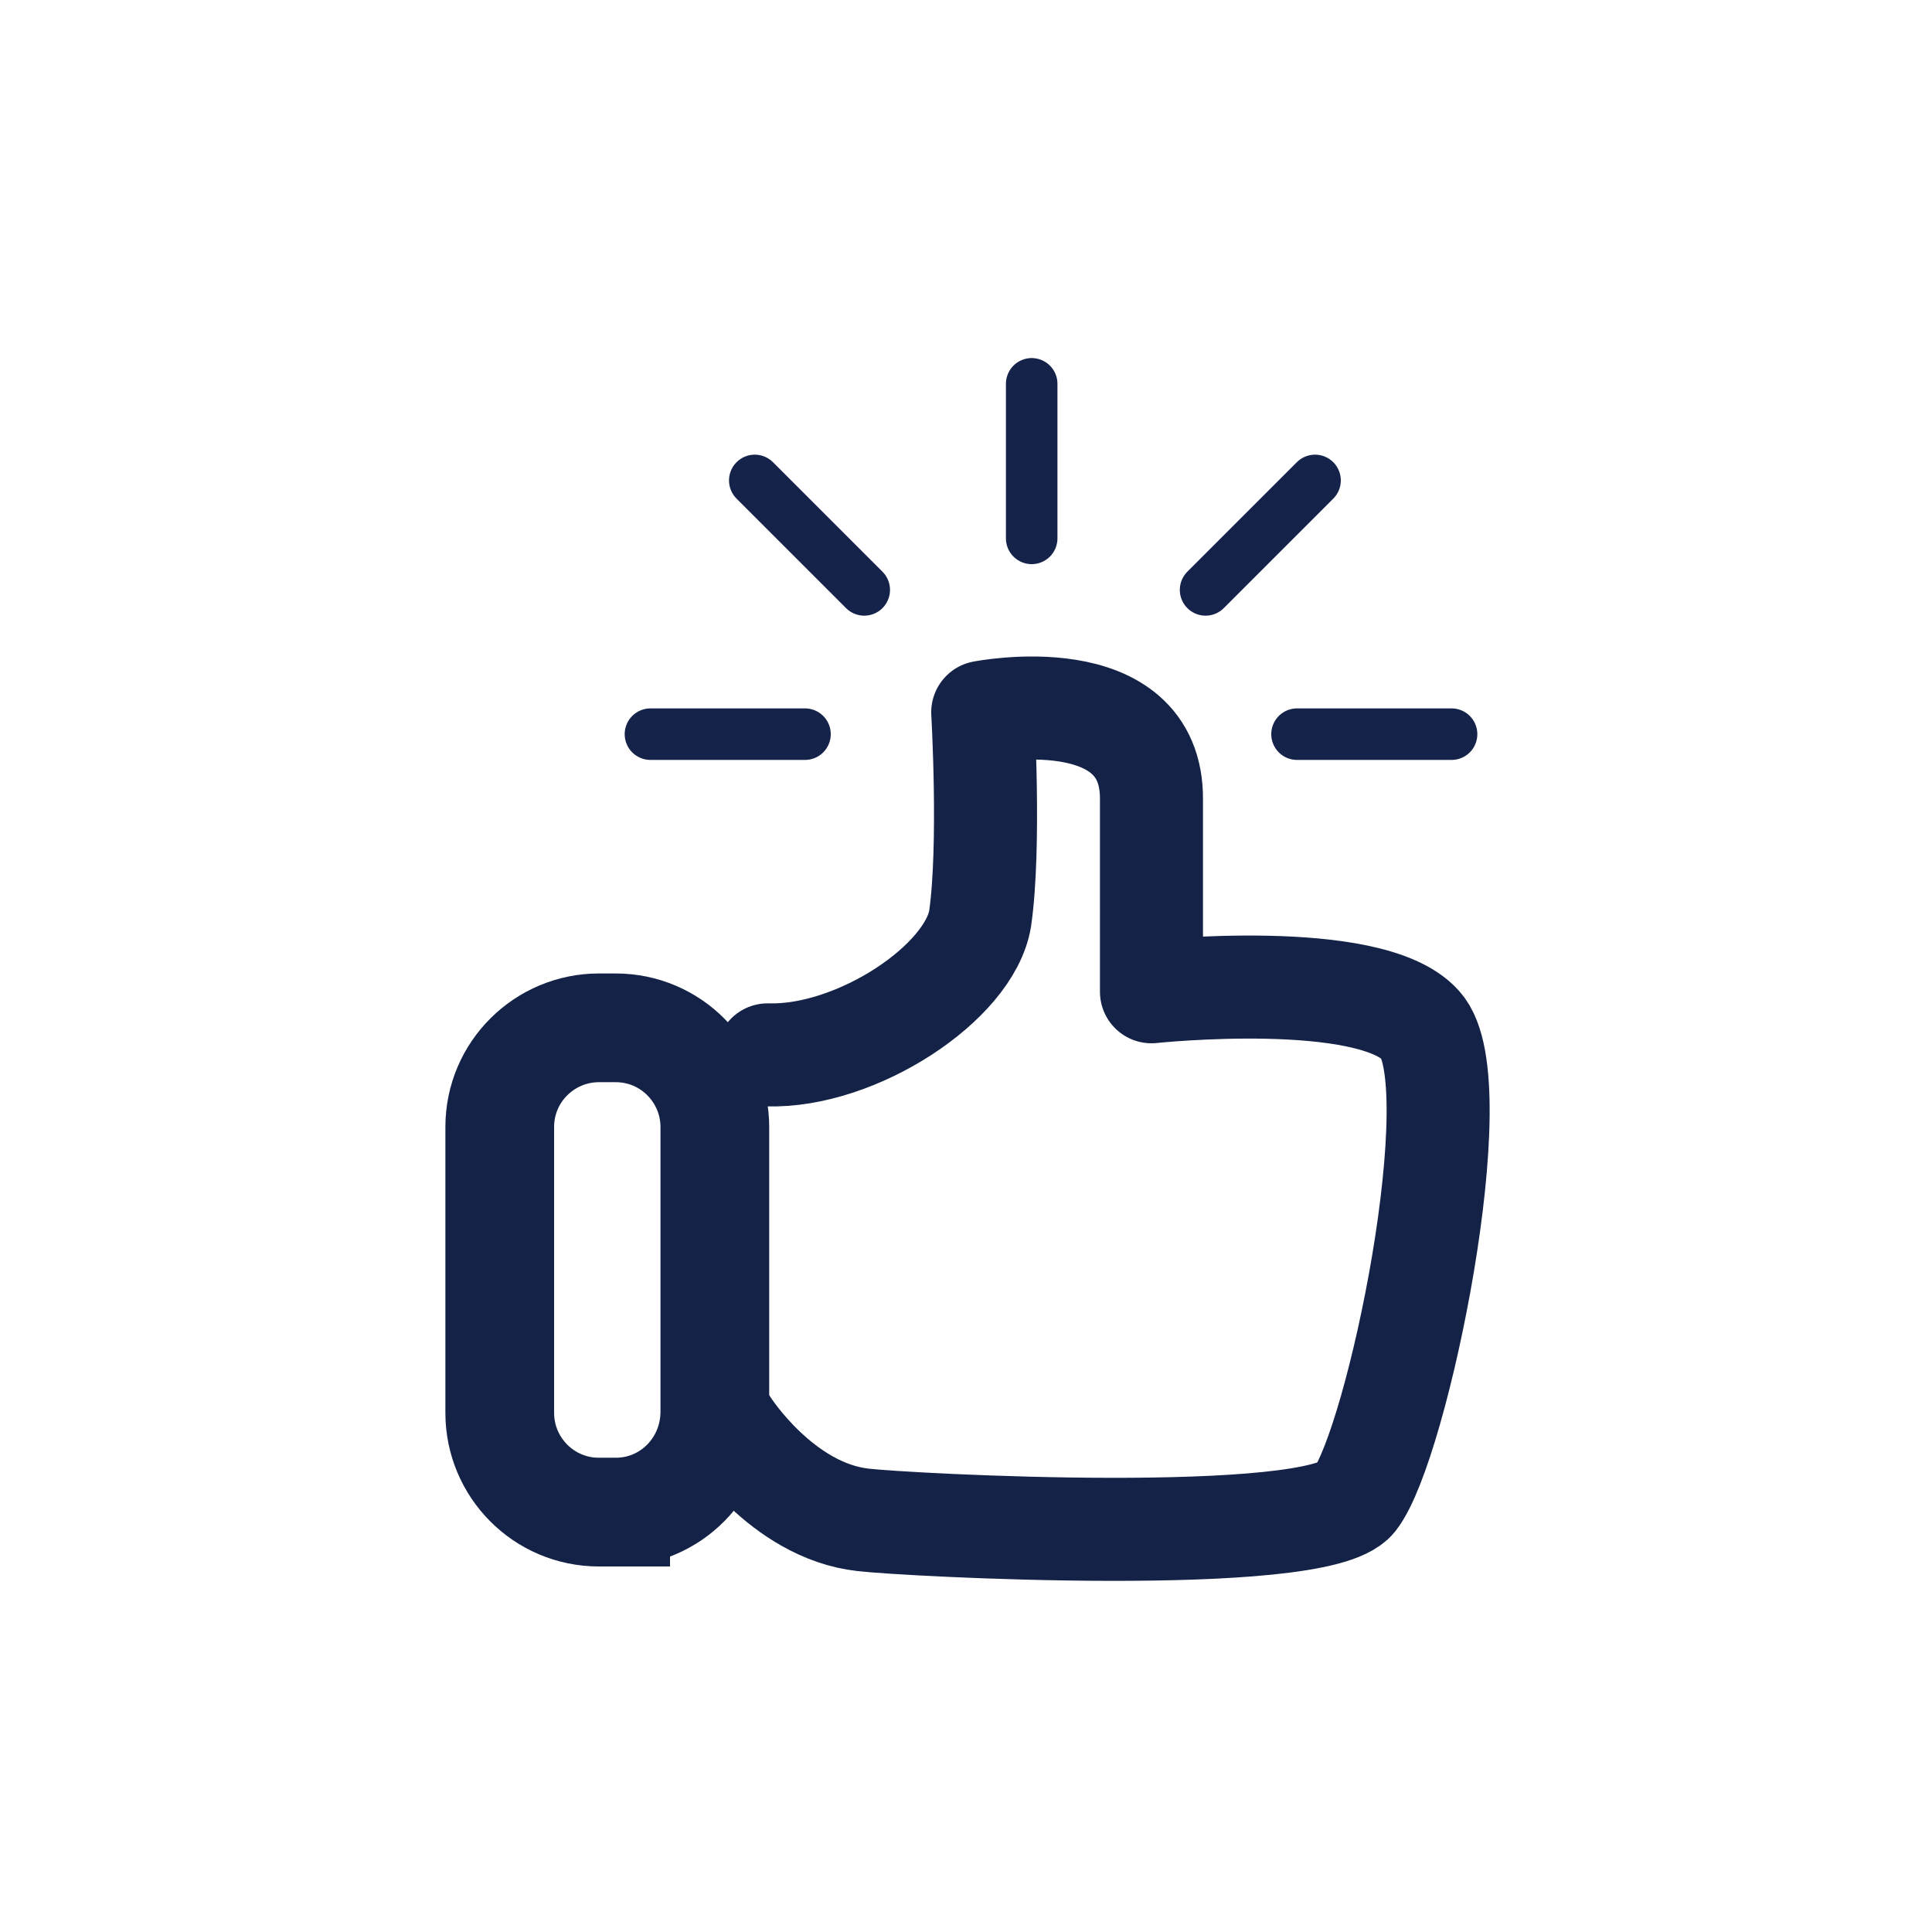 <svg version="1.1" id="Layer_1" xmlns="http://www.w3.org/2000/svg" x="0" y="0" viewBox="0 0 150 150" xml:space="preserve" width="150px" height="150px">
  <style>
    .st2{fill:none;stroke:#15234a;stroke-width:4;stroke-linecap:round;stroke-miterlimit:10}
  </style>
  <path d="M47.8 117.4h-1.3c-4.3 0-7.7-3.5-7.7-7.7V87.5c0-4.3 3.5-7.7 7.7-7.7h1.3c4.3 0 7.7 3.5 7.7 7.7v22.1c0 4.3-3.4 7.8-7.7 7.8z" fill="none" stroke="#132246" stroke-width="8.441" stroke-miterlimit="10"/>
  <path d="M59.6 81.9c6.9.2 15.7-5.6 16.5-10.6.8-5.6.2-16 .2-16s13.2-2.6 13.1 6.8V77s17-1.8 20.9 2.6c4 4.4-1.8 32.6-5.1 36.8-3 3.7-34.9 2-38.2 1.6-6.3-.7-10.5-7.3-10.5-7.3" fill="none" stroke="#132246" stroke-width="8" stroke-linecap="round" stroke-linejoin="round" stroke-miterlimit="10"/>
  <path class="st2" d="M80.1 41.8v-12M100.7 57h12M50.5 57h12M67.1 45.8l-8.5-8.5M93.6 45.8l8.5-8.5"/>
</svg>